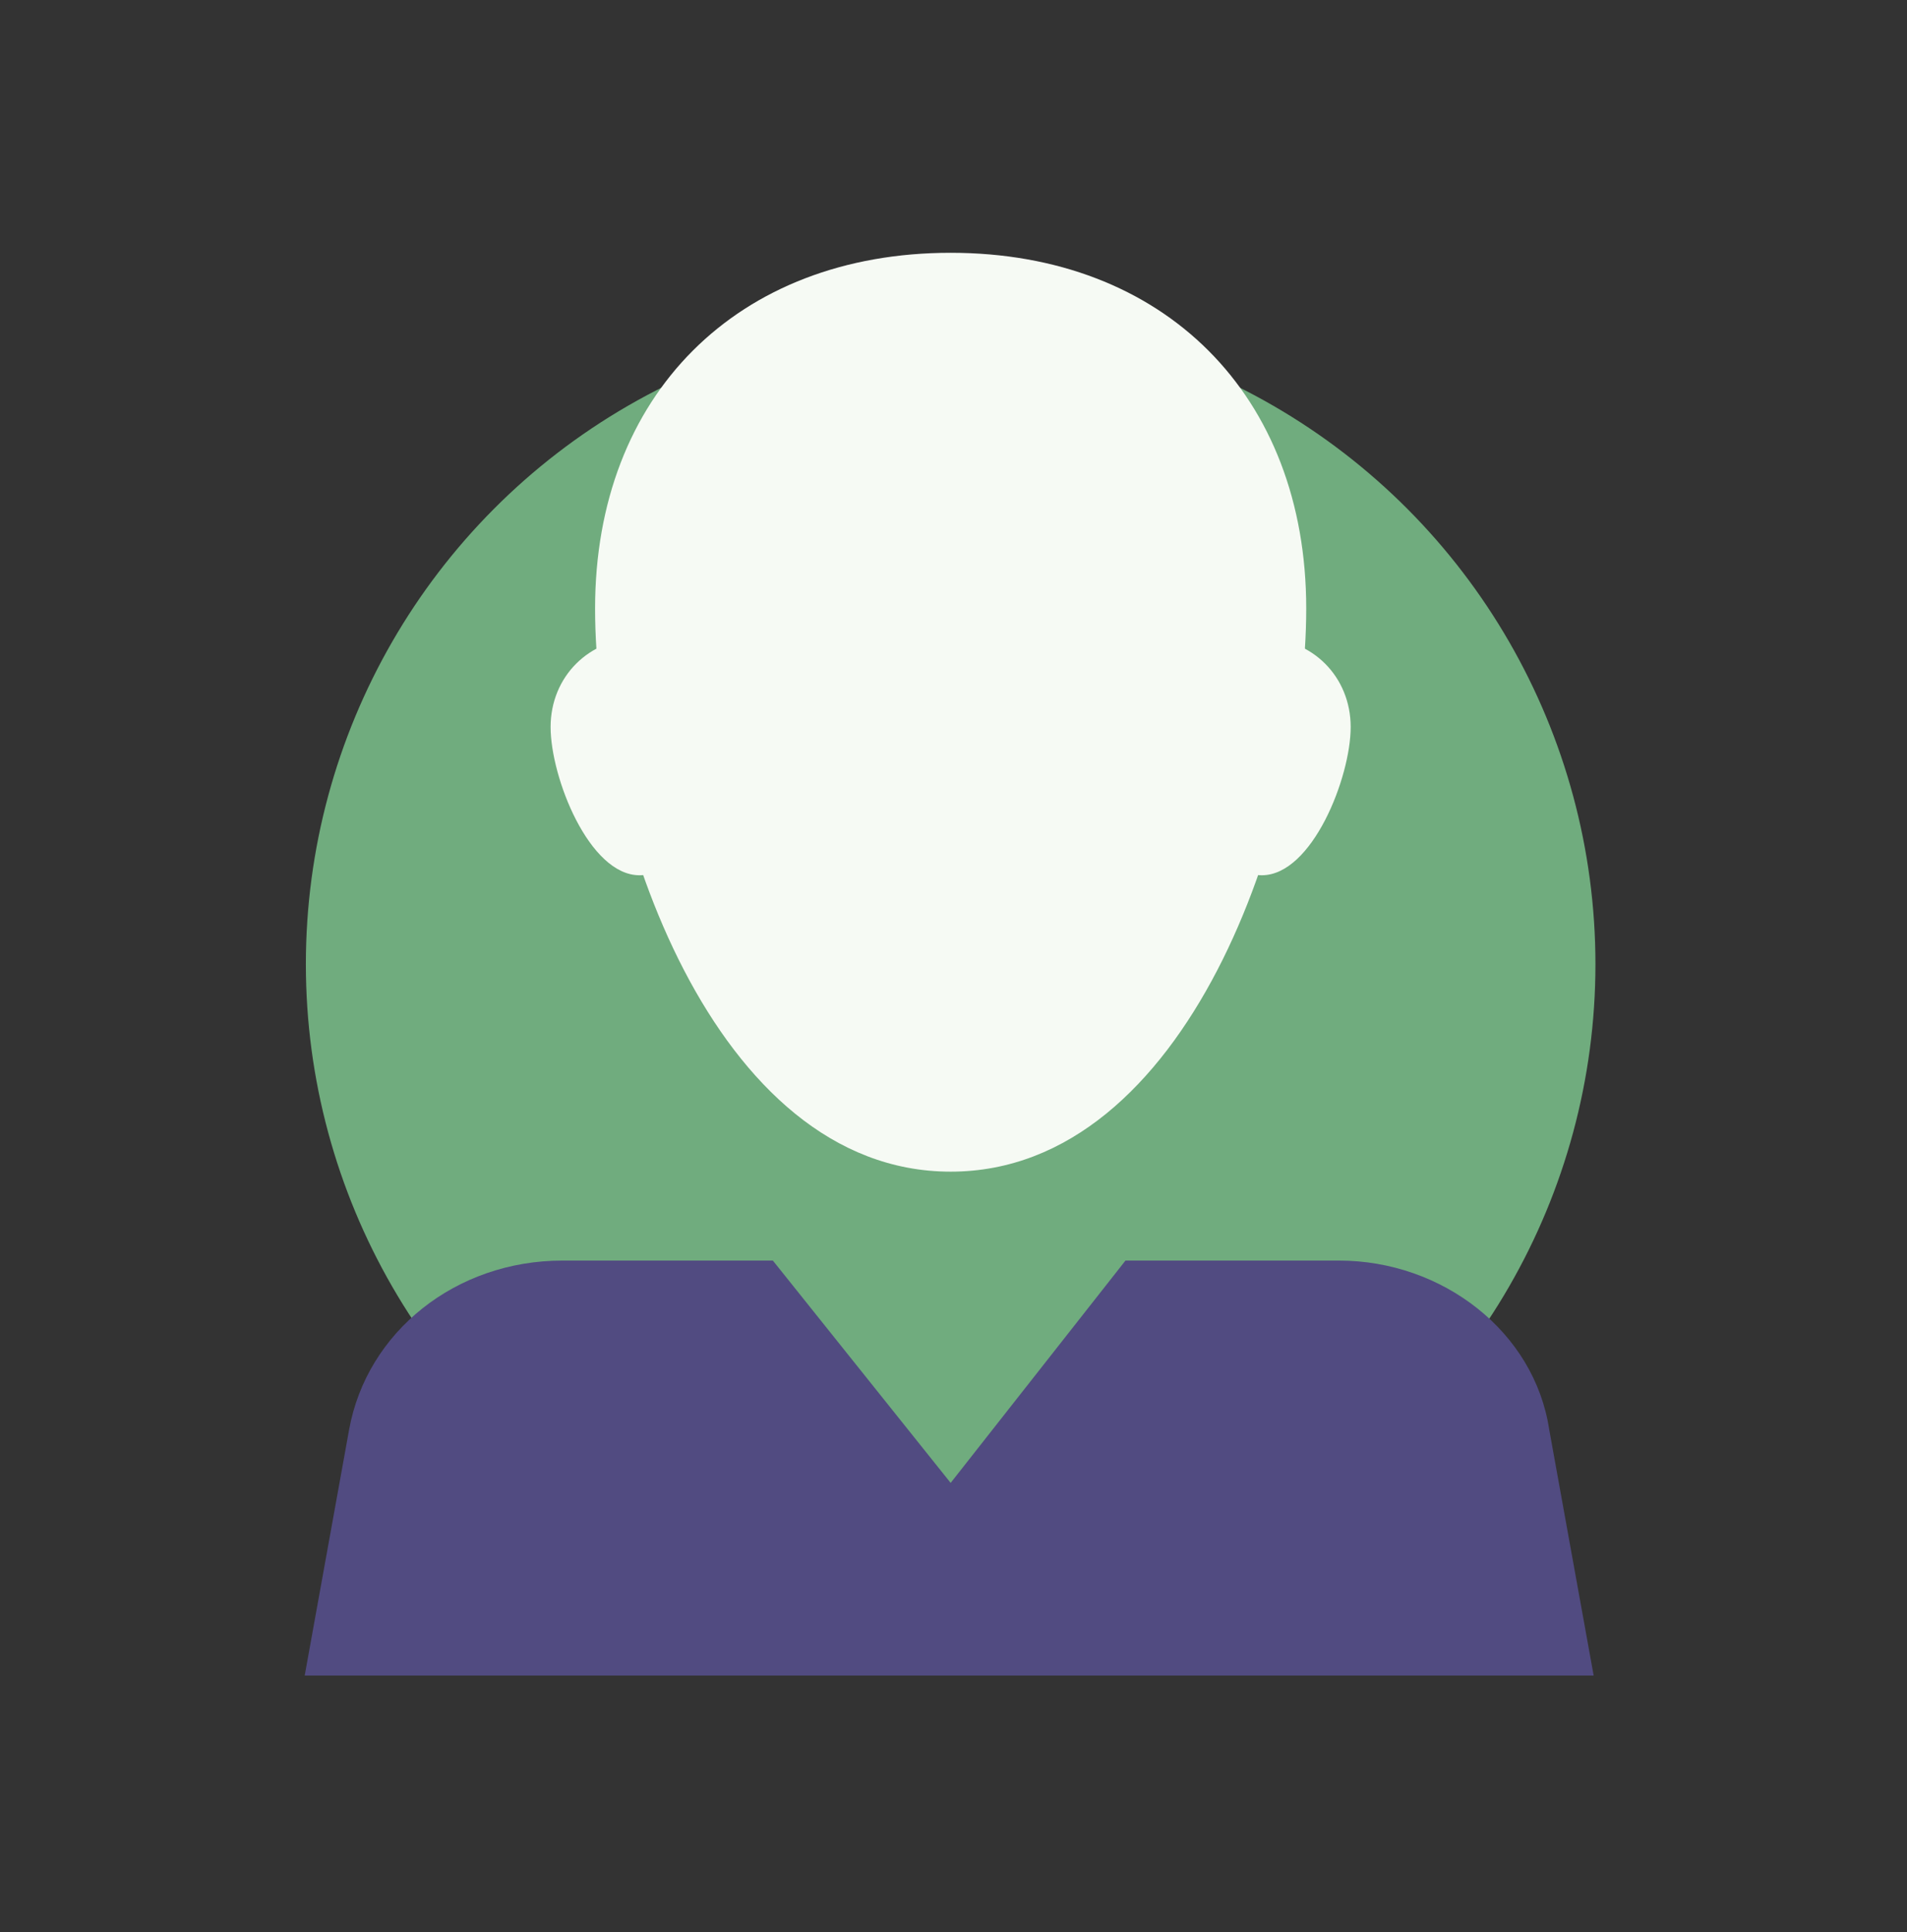 <svg width="77" height="78" viewBox="0 0 77 78" fill="none" xmlns="http://www.w3.org/2000/svg">
<rect x="0" y="0" width="77" height="78" fill="#333333" stroke="none"/>
<circle cx="38.385" cy="38.919" r="26.035" fill="#70AC7E"/>
<path d="M54.059 50.883H45.444L38.385 59.857L31.206 50.883H22.712C18.405 50.883 14.815 53.755 14.097 57.703L12.303 67.634H64.348L62.553 57.703C61.955 53.755 58.246 50.883 54.059 50.883Z" fill="#514B81"/>
<path d="M52.742 24.562C52.742 33.176 47.957 47.294 38.385 47.294C28.814 47.294 24.028 33.176 24.028 24.562C24.028 15.947 29.771 10.204 38.385 10.204C46.999 10.204 52.742 15.947 52.742 24.562Z" fill="#F6FAF4"/>
<path d="M29.411 29.347C29.411 31.381 27.856 35.33 25.822 35.33C23.788 35.33 22.232 31.381 22.232 29.347C22.232 27.313 23.788 25.758 25.822 25.758C27.856 25.758 29.411 27.313 29.411 29.347Z" fill="#F6FAF4"/>
<path d="M54.537 29.347C54.537 31.381 52.982 35.33 50.948 35.33C48.914 35.33 47.358 31.381 47.358 29.347C47.358 27.313 48.914 25.758 50.948 25.758C52.982 25.758 54.537 27.313 54.537 29.347Z" fill="#F6FAF4"/>
</svg>
